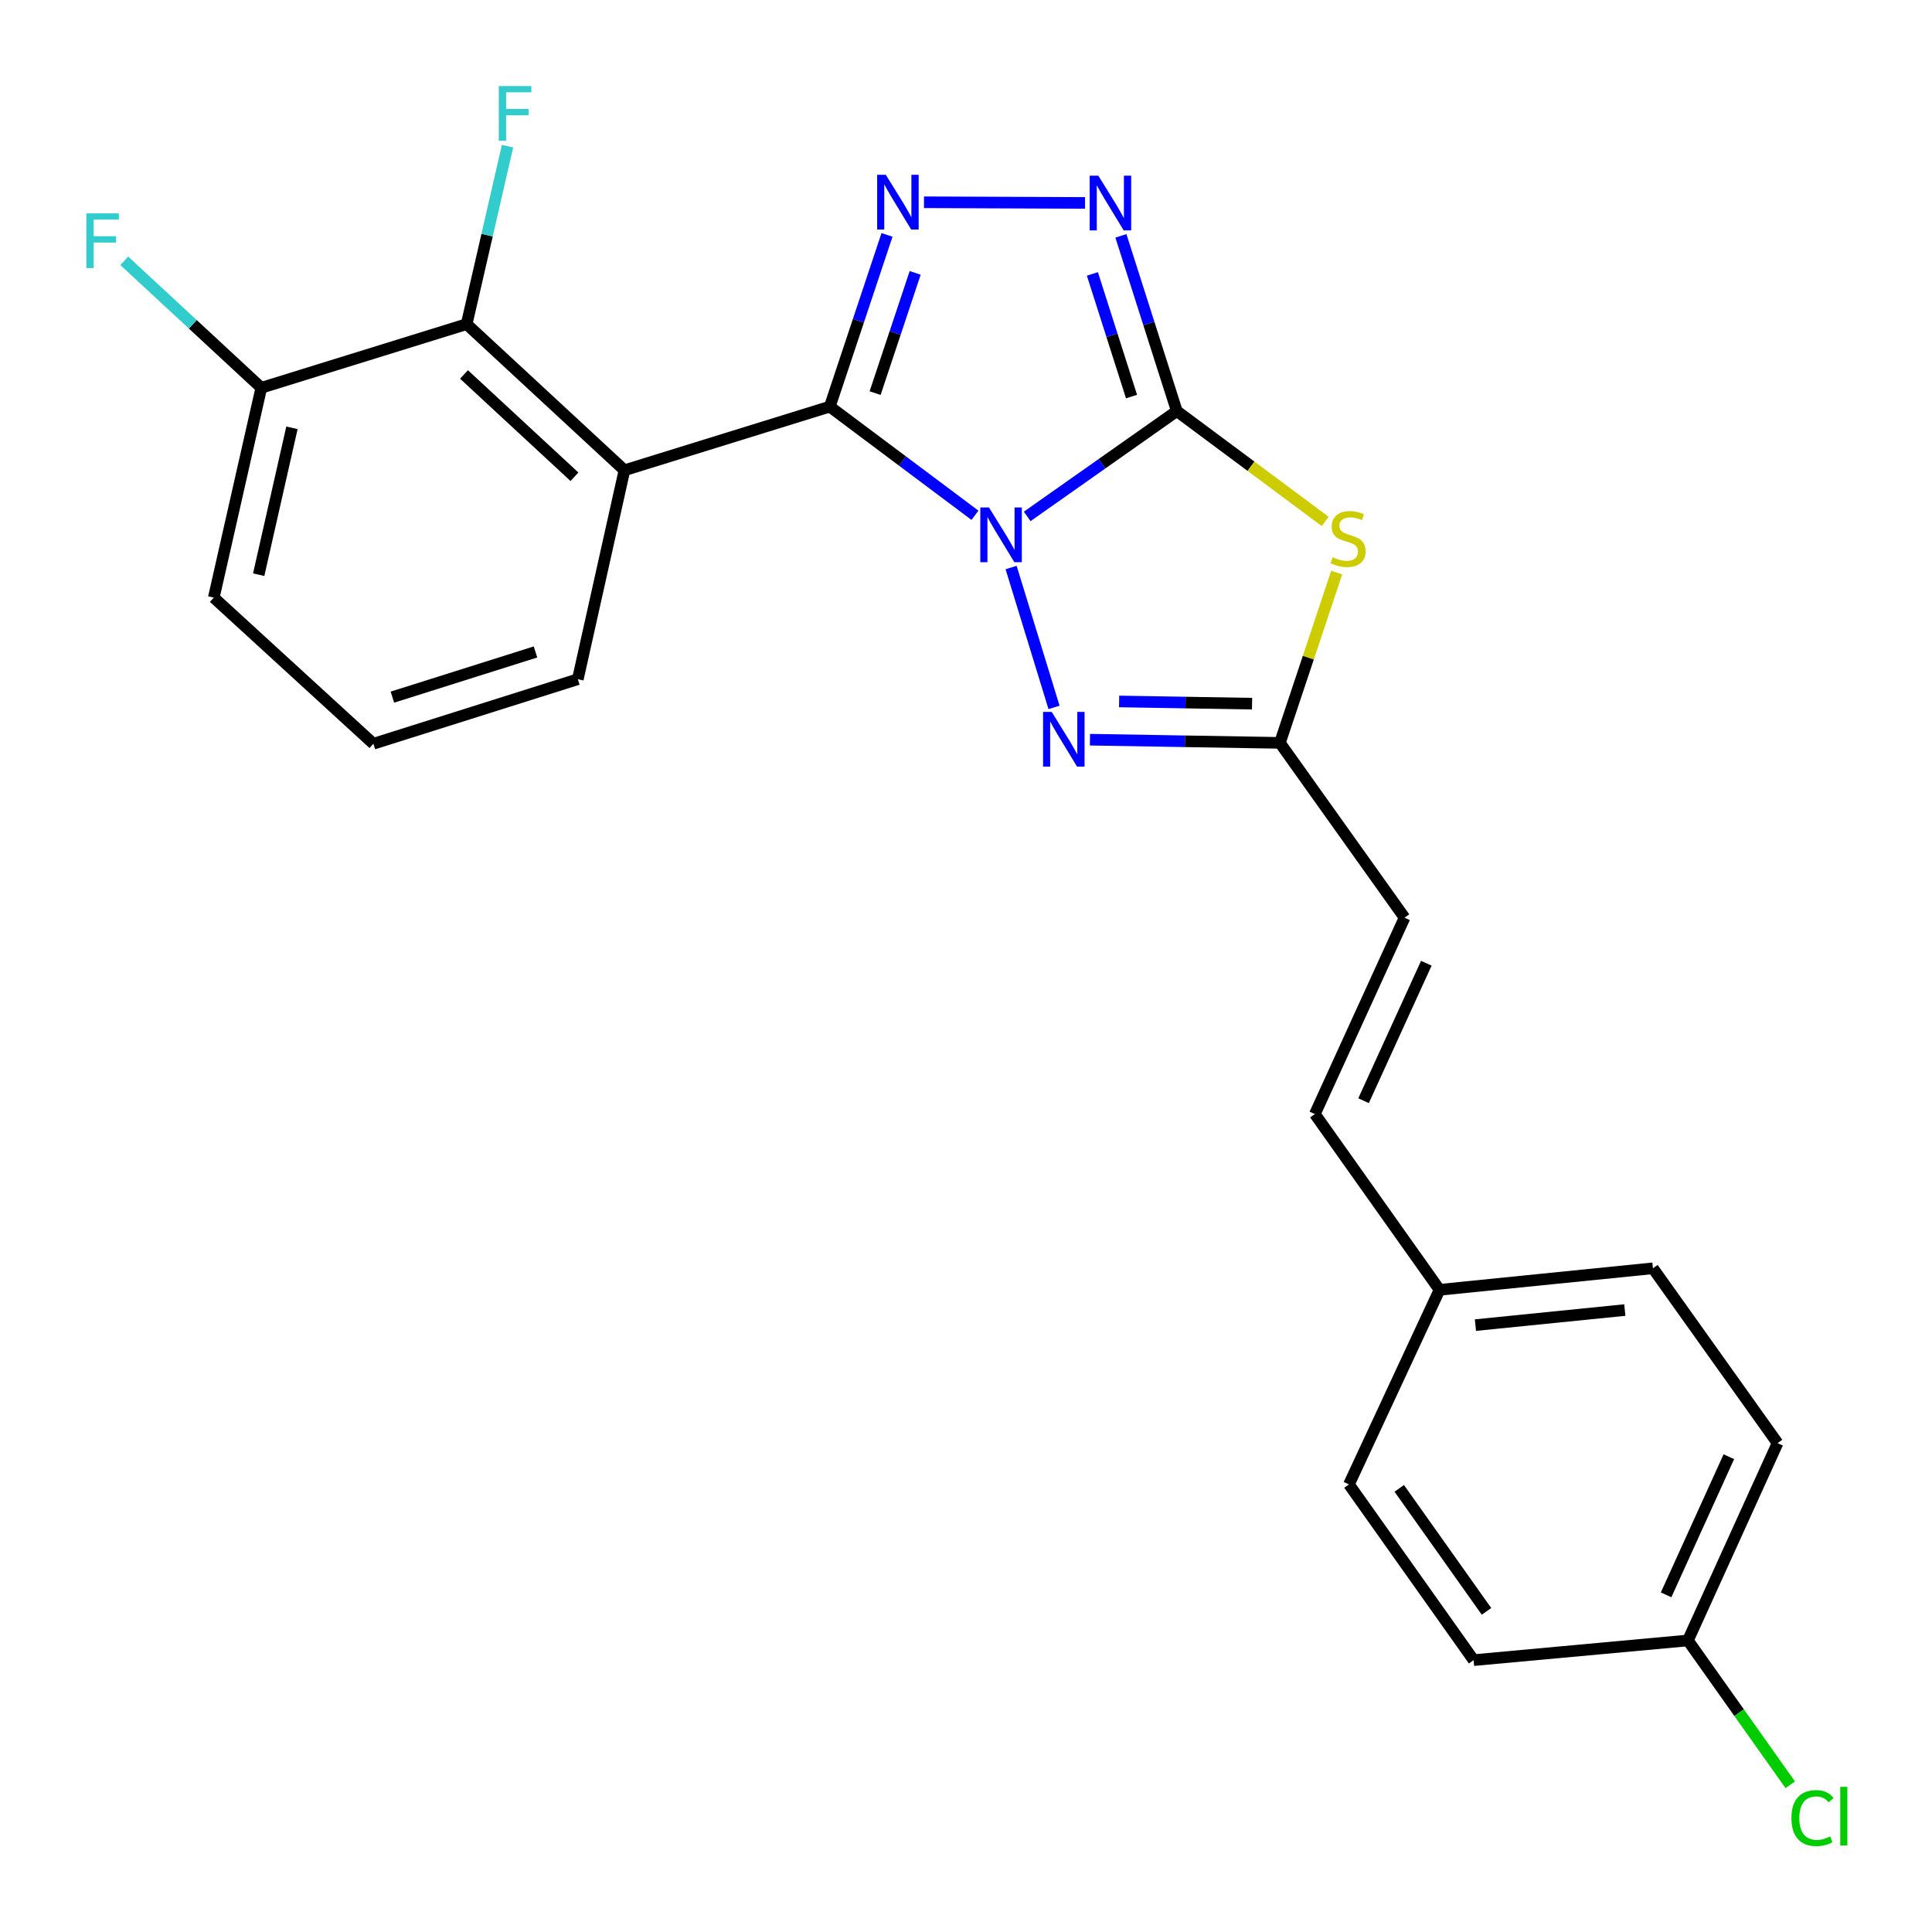 <?xml version='1.0' encoding='iso-8859-1'?>
<svg version='1.1' baseProfile='full'
              xmlns='http://www.w3.org/2000/svg'
                      xmlns:rdkit='http://www.rdkit.org/xml'
                      xmlns:xlink='http://www.w3.org/1999/xlink'
                  xml:space='preserve'
width='1000px' height='1000px' viewBox='0 0 1000 1000'>
<!-- END OF HEADER -->
<rect style='opacity:1.0;fill:#FFFFFF;stroke:none' width='1000' height='1000' x='0' y='0'> </rect>
<path class='bond-0' d='M 531.67,267.298 L 570.391,240.035' style='fill:none;fill-rule:evenodd;stroke:#0000FF;stroke-width:6px;stroke-linecap:butt;stroke-linejoin:miter;stroke-opacity:1' />
<path class='bond-0' d='M 570.391,240.035 L 609.113,212.771' style='fill:none;fill-rule:evenodd;stroke:#000000;stroke-width:6px;stroke-linecap:butt;stroke-linejoin:miter;stroke-opacity:1' />
<path class='bond-1' d='M 504.64,266.707 L 467.071,238.587' style='fill:none;fill-rule:evenodd;stroke:#0000FF;stroke-width:6px;stroke-linecap:butt;stroke-linejoin:miter;stroke-opacity:1' />
<path class='bond-1' d='M 467.071,238.587 L 429.501,210.466' style='fill:none;fill-rule:evenodd;stroke:#000000;stroke-width:6px;stroke-linecap:butt;stroke-linejoin:miter;stroke-opacity:1' />
<path class='bond-4' d='M 523.343,293.745 L 545.564,366.154' style='fill:none;fill-rule:evenodd;stroke:#0000FF;stroke-width:6px;stroke-linecap:butt;stroke-linejoin:miter;stroke-opacity:1' />
<path class='bond-3' d='M 609.113,212.771 L 647.516,241.327' style='fill:none;fill-rule:evenodd;stroke:#000000;stroke-width:6px;stroke-linecap:butt;stroke-linejoin:miter;stroke-opacity:1' />
<path class='bond-3' d='M 647.516,241.327 L 685.919,269.884' style='fill:none;fill-rule:evenodd;stroke:#CCCC00;stroke-width:6px;stroke-linecap:butt;stroke-linejoin:miter;stroke-opacity:1' />
<path class='bond-6' d='M 609.113,212.771 L 594.644,167.424' style='fill:none;fill-rule:evenodd;stroke:#000000;stroke-width:6px;stroke-linecap:butt;stroke-linejoin:miter;stroke-opacity:1' />
<path class='bond-6' d='M 594.644,167.424 L 580.176,122.077' style='fill:none;fill-rule:evenodd;stroke:#0000FF;stroke-width:6px;stroke-linecap:butt;stroke-linejoin:miter;stroke-opacity:1' />
<path class='bond-6' d='M 585.675,205.26 L 575.547,173.517' style='fill:none;fill-rule:evenodd;stroke:#000000;stroke-width:6px;stroke-linecap:butt;stroke-linejoin:miter;stroke-opacity:1' />
<path class='bond-6' d='M 575.547,173.517 L 565.419,141.774' style='fill:none;fill-rule:evenodd;stroke:#0000FF;stroke-width:6px;stroke-linecap:butt;stroke-linejoin:miter;stroke-opacity:1' />
<path class='bond-2' d='M 429.501,210.466 L 444.307,166.024' style='fill:none;fill-rule:evenodd;stroke:#000000;stroke-width:6px;stroke-linecap:butt;stroke-linejoin:miter;stroke-opacity:1' />
<path class='bond-2' d='M 444.307,166.024 L 459.113,121.583' style='fill:none;fill-rule:evenodd;stroke:#0000FF;stroke-width:6px;stroke-linecap:butt;stroke-linejoin:miter;stroke-opacity:1' />
<path class='bond-2' d='M 452.961,203.47 L 463.325,172.361' style='fill:none;fill-rule:evenodd;stroke:#000000;stroke-width:6px;stroke-linecap:butt;stroke-linejoin:miter;stroke-opacity:1' />
<path class='bond-2' d='M 463.325,172.361 L 473.689,141.251' style='fill:none;fill-rule:evenodd;stroke:#0000FF;stroke-width:6px;stroke-linecap:butt;stroke-linejoin:miter;stroke-opacity:1' />
<path class='bond-5' d='M 429.501,210.466 L 323.212,243.408' style='fill:none;fill-rule:evenodd;stroke:#000000;stroke-width:6px;stroke-linecap:butt;stroke-linejoin:miter;stroke-opacity:1' />
<path class='bond-25' d='M 478.249,104.69 L 561.604,105.036' style='fill:none;fill-rule:evenodd;stroke:#0000FF;stroke-width:6px;stroke-linecap:butt;stroke-linejoin:miter;stroke-opacity:1' />
<path class='bond-24' d='M 691.87,296.358 L 677.175,340.434' style='fill:none;fill-rule:evenodd;stroke:#CCCC00;stroke-width:6px;stroke-linecap:butt;stroke-linejoin:miter;stroke-opacity:1' />
<path class='bond-24' d='M 677.175,340.434 L 662.48,384.51' style='fill:none;fill-rule:evenodd;stroke:#000000;stroke-width:6px;stroke-linecap:butt;stroke-linejoin:miter;stroke-opacity:1' />
<path class='bond-7' d='M 564.16,382.865 L 613.32,383.687' style='fill:none;fill-rule:evenodd;stroke:#0000FF;stroke-width:6px;stroke-linecap:butt;stroke-linejoin:miter;stroke-opacity:1' />
<path class='bond-7' d='M 613.32,383.687 L 662.48,384.51' style='fill:none;fill-rule:evenodd;stroke:#000000;stroke-width:6px;stroke-linecap:butt;stroke-linejoin:miter;stroke-opacity:1' />
<path class='bond-7' d='M 579.243,363.069 L 613.655,363.644' style='fill:none;fill-rule:evenodd;stroke:#0000FF;stroke-width:6px;stroke-linecap:butt;stroke-linejoin:miter;stroke-opacity:1' />
<path class='bond-7' d='M 613.655,363.644 L 648.067,364.22' style='fill:none;fill-rule:evenodd;stroke:#000000;stroke-width:6px;stroke-linecap:butt;stroke-linejoin:miter;stroke-opacity:1' />
<path class='bond-8' d='M 323.212,243.408 L 241.536,167.768' style='fill:none;fill-rule:evenodd;stroke:#000000;stroke-width:6px;stroke-linecap:butt;stroke-linejoin:miter;stroke-opacity:1' />
<path class='bond-8' d='M 297.34,246.77 L 240.167,193.822' style='fill:none;fill-rule:evenodd;stroke:#000000;stroke-width:6px;stroke-linecap:butt;stroke-linejoin:miter;stroke-opacity:1' />
<path class='bond-14' d='M 323.212,243.408 L 299.079,351.556' style='fill:none;fill-rule:evenodd;stroke:#000000;stroke-width:6px;stroke-linecap:butt;stroke-linejoin:miter;stroke-opacity:1' />
<path class='bond-9' d='M 662.48,384.51 L 726.994,474.995' style='fill:none;fill-rule:evenodd;stroke:#000000;stroke-width:6px;stroke-linecap:butt;stroke-linejoin:miter;stroke-opacity:1' />
<path class='bond-11' d='M 241.536,167.768 L 135.248,200.721' style='fill:none;fill-rule:evenodd;stroke:#000000;stroke-width:6px;stroke-linecap:butt;stroke-linejoin:miter;stroke-opacity:1' />
<path class='bond-12' d='M 241.536,167.768 L 252.117,121.711' style='fill:none;fill-rule:evenodd;stroke:#000000;stroke-width:6px;stroke-linecap:butt;stroke-linejoin:miter;stroke-opacity:1' />
<path class='bond-12' d='M 252.117,121.711 L 262.698,75.653' style='fill:none;fill-rule:evenodd;stroke:#33CCCC;stroke-width:6px;stroke-linecap:butt;stroke-linejoin:miter;stroke-opacity:1' />
<path class='bond-10' d='M 726.994,474.995 L 680.577,576.639' style='fill:none;fill-rule:evenodd;stroke:#000000;stroke-width:6px;stroke-linecap:butt;stroke-linejoin:miter;stroke-opacity:1' />
<path class='bond-10' d='M 738.266,498.569 L 705.774,569.72' style='fill:none;fill-rule:evenodd;stroke:#000000;stroke-width:6px;stroke-linecap:butt;stroke-linejoin:miter;stroke-opacity:1' />
<path class='bond-13' d='M 680.577,576.639 L 745.103,667.604' style='fill:none;fill-rule:evenodd;stroke:#000000;stroke-width:6px;stroke-linecap:butt;stroke-linejoin:miter;stroke-opacity:1' />
<path class='bond-16' d='M 135.248,200.721 L 99.786,167.855' style='fill:none;fill-rule:evenodd;stroke:#000000;stroke-width:6px;stroke-linecap:butt;stroke-linejoin:miter;stroke-opacity:1' />
<path class='bond-16' d='M 99.786,167.855 L 64.324,134.99' style='fill:none;fill-rule:evenodd;stroke:#33CCCC;stroke-width:6px;stroke-linecap:butt;stroke-linejoin:miter;stroke-opacity:1' />
<path class='bond-23' d='M 135.248,200.721 L 110.658,309.326' style='fill:none;fill-rule:evenodd;stroke:#000000;stroke-width:6px;stroke-linecap:butt;stroke-linejoin:miter;stroke-opacity:1' />
<path class='bond-23' d='M 151.111,221.439 L 133.898,297.462' style='fill:none;fill-rule:evenodd;stroke:#000000;stroke-width:6px;stroke-linecap:butt;stroke-linejoin:miter;stroke-opacity:1' />
<path class='bond-18' d='M 745.103,667.604 L 855.556,656.467' style='fill:none;fill-rule:evenodd;stroke:#000000;stroke-width:6px;stroke-linecap:butt;stroke-linejoin:miter;stroke-opacity:1' />
<path class='bond-18' d='M 763.682,685.878 L 840.999,678.082' style='fill:none;fill-rule:evenodd;stroke:#000000;stroke-width:6px;stroke-linecap:butt;stroke-linejoin:miter;stroke-opacity:1' />
<path class='bond-19' d='M 745.103,667.604 L 698.217,768.324' style='fill:none;fill-rule:evenodd;stroke:#000000;stroke-width:6px;stroke-linecap:butt;stroke-linejoin:miter;stroke-opacity:1' />
<path class='bond-22' d='M 299.079,351.556 L 193.27,384.966' style='fill:none;fill-rule:evenodd;stroke:#000000;stroke-width:6px;stroke-linecap:butt;stroke-linejoin:miter;stroke-opacity:1' />
<path class='bond-22' d='M 277.172,337.452 L 203.105,360.839' style='fill:none;fill-rule:evenodd;stroke:#000000;stroke-width:6px;stroke-linecap:butt;stroke-linejoin:miter;stroke-opacity:1' />
<path class='bond-15' d='M 873.664,849.098 L 920.06,746.963' style='fill:none;fill-rule:evenodd;stroke:#000000;stroke-width:6px;stroke-linecap:butt;stroke-linejoin:miter;stroke-opacity:1' />
<path class='bond-15' d='M 862.372,825.487 L 894.849,753.993' style='fill:none;fill-rule:evenodd;stroke:#000000;stroke-width:6px;stroke-linecap:butt;stroke-linejoin:miter;stroke-opacity:1' />
<path class='bond-17' d='M 873.664,849.098 L 900.15,886.451' style='fill:none;fill-rule:evenodd;stroke:#000000;stroke-width:6px;stroke-linecap:butt;stroke-linejoin:miter;stroke-opacity:1' />
<path class='bond-17' d='M 900.15,886.451 L 926.636,923.803' style='fill:none;fill-rule:evenodd;stroke:#00CC00;stroke-width:6px;stroke-linecap:butt;stroke-linejoin:miter;stroke-opacity:1' />
<path class='bond-27' d='M 873.664,849.098 L 762.743,859.288' style='fill:none;fill-rule:evenodd;stroke:#000000;stroke-width:6px;stroke-linecap:butt;stroke-linejoin:miter;stroke-opacity:1' />
<path class='bond-21' d='M 855.556,656.467 L 920.06,746.963' style='fill:none;fill-rule:evenodd;stroke:#000000;stroke-width:6px;stroke-linecap:butt;stroke-linejoin:miter;stroke-opacity:1' />
<path class='bond-20' d='M 698.217,768.324 L 762.743,859.288' style='fill:none;fill-rule:evenodd;stroke:#000000;stroke-width:6px;stroke-linecap:butt;stroke-linejoin:miter;stroke-opacity:1' />
<path class='bond-20' d='M 724.246,770.37 L 769.414,834.045' style='fill:none;fill-rule:evenodd;stroke:#000000;stroke-width:6px;stroke-linecap:butt;stroke-linejoin:miter;stroke-opacity:1' />
<path class='bond-26' d='M 193.27,384.966 L 110.658,309.326' style='fill:none;fill-rule:evenodd;stroke:#000000;stroke-width:6px;stroke-linecap:butt;stroke-linejoin:miter;stroke-opacity:1' />
<path  class='atom-0' d='M 511.889 262.658
L 521.169 277.658
Q 522.089 279.138, 523.569 281.818
Q 525.049 284.498, 525.129 284.658
L 525.129 262.658
L 528.889 262.658
L 528.889 290.978
L 525.009 290.978
L 515.049 274.578
Q 513.889 272.658, 512.649 270.458
Q 511.449 268.258, 511.089 267.578
L 511.089 290.978
L 507.409 290.978
L 507.409 262.658
L 511.889 262.658
' fill='#0000FF'/>
<path  class='atom-3' d='M 458.499 90.474
L 467.779 105.474
Q 468.699 106.954, 470.179 109.634
Q 471.659 112.314, 471.739 112.474
L 471.739 90.474
L 475.499 90.474
L 475.499 118.794
L 471.619 118.794
L 461.659 102.394
Q 460.499 100.474, 459.259 98.274
Q 458.059 96.074, 457.699 95.394
L 457.699 118.794
L 454.019 118.794
L 454.019 90.474
L 458.499 90.474
' fill='#0000FF'/>
<path  class='atom-4' d='M 689.761 288.409
Q 690.081 288.529, 691.401 289.089
Q 692.721 289.649, 694.161 290.009
Q 695.641 290.329, 697.081 290.329
Q 699.761 290.329, 701.321 289.049
Q 702.881 287.729, 702.881 285.449
Q 702.881 283.889, 702.081 282.929
Q 701.321 281.969, 700.121 281.449
Q 698.921 280.929, 696.921 280.329
Q 694.401 279.569, 692.881 278.849
Q 691.401 278.129, 690.321 276.609
Q 689.281 275.089, 689.281 272.529
Q 689.281 268.969, 691.681 266.769
Q 694.121 264.569, 698.921 264.569
Q 702.201 264.569, 705.921 266.129
L 705.001 269.209
Q 701.601 267.809, 699.041 267.809
Q 696.281 267.809, 694.761 268.969
Q 693.241 270.089, 693.281 272.049
Q 693.281 273.569, 694.041 274.489
Q 694.841 275.409, 695.961 275.929
Q 697.121 276.449, 699.041 277.049
Q 701.601 277.849, 703.121 278.649
Q 704.641 279.449, 705.721 281.089
Q 706.841 282.689, 706.841 285.449
Q 706.841 289.369, 704.201 291.489
Q 701.601 293.569, 697.241 293.569
Q 694.721 293.569, 692.801 293.009
Q 690.921 292.489, 688.681 291.569
L 689.761 288.409
' fill='#CCCC00'/>
<path  class='atom-5' d='M 544.363 368.479
L 553.643 383.479
Q 554.563 384.959, 556.043 387.639
Q 557.523 390.319, 557.603 390.479
L 557.603 368.479
L 561.363 368.479
L 561.363 396.799
L 557.483 396.799
L 547.523 380.399
Q 546.363 378.479, 545.123 376.279
Q 543.923 374.079, 543.563 373.399
L 543.563 396.799
L 539.883 396.799
L 539.883 368.479
L 544.363 368.479
' fill='#0000FF'/>
<path  class='atom-7' d='M 568.496 90.931
L 577.776 105.931
Q 578.696 107.411, 580.176 110.091
Q 581.656 112.771, 581.736 112.931
L 581.736 90.931
L 585.496 90.931
L 585.496 119.251
L 581.616 119.251
L 571.656 102.851
Q 570.496 100.931, 569.256 98.731
Q 568.056 96.531, 567.696 95.851
L 567.696 119.251
L 564.016 119.251
L 564.016 90.931
L 568.496 90.931
' fill='#0000FF'/>
<path  class='atom-13' d='M 258.174 44.535
L 275.014 44.535
L 275.014 47.776
L 261.974 47.776
L 261.974 56.376
L 273.574 56.376
L 273.574 59.656
L 261.974 59.656
L 261.974 72.856
L 258.174 72.856
L 258.174 44.535
' fill='#33CCCC'/>
<path  class='atom-17' d='M 44.684 110.431
L 61.524 110.431
L 61.524 113.671
L 48.484 113.671
L 48.484 122.271
L 60.084 122.271
L 60.084 125.551
L 48.484 125.551
L 48.484 138.751
L 44.684 138.751
L 44.684 110.431
' fill='#33CCCC'/>
<path  class='atom-18' d='M 927.237 941.031
Q 927.237 933.991, 930.517 930.311
Q 933.837 926.591, 940.117 926.591
Q 945.957 926.591, 949.077 930.711
L 946.437 932.871
Q 944.157 929.871, 940.117 929.871
Q 935.837 929.871, 933.557 932.751
Q 931.317 935.591, 931.317 941.031
Q 931.317 946.631, 933.637 949.511
Q 935.997 952.391, 940.557 952.391
Q 943.677 952.391, 947.317 950.511
L 948.437 953.511
Q 946.957 954.471, 944.717 955.031
Q 942.477 955.591, 939.997 955.591
Q 933.837 955.591, 930.517 951.831
Q 927.237 948.071, 927.237 941.031
' fill='#00CC00'/>
<path  class='atom-18' d='M 952.517 924.871
L 956.197 924.871
L 956.197 955.231
L 952.517 955.231
L 952.517 924.871
' fill='#00CC00'/>
</svg>
